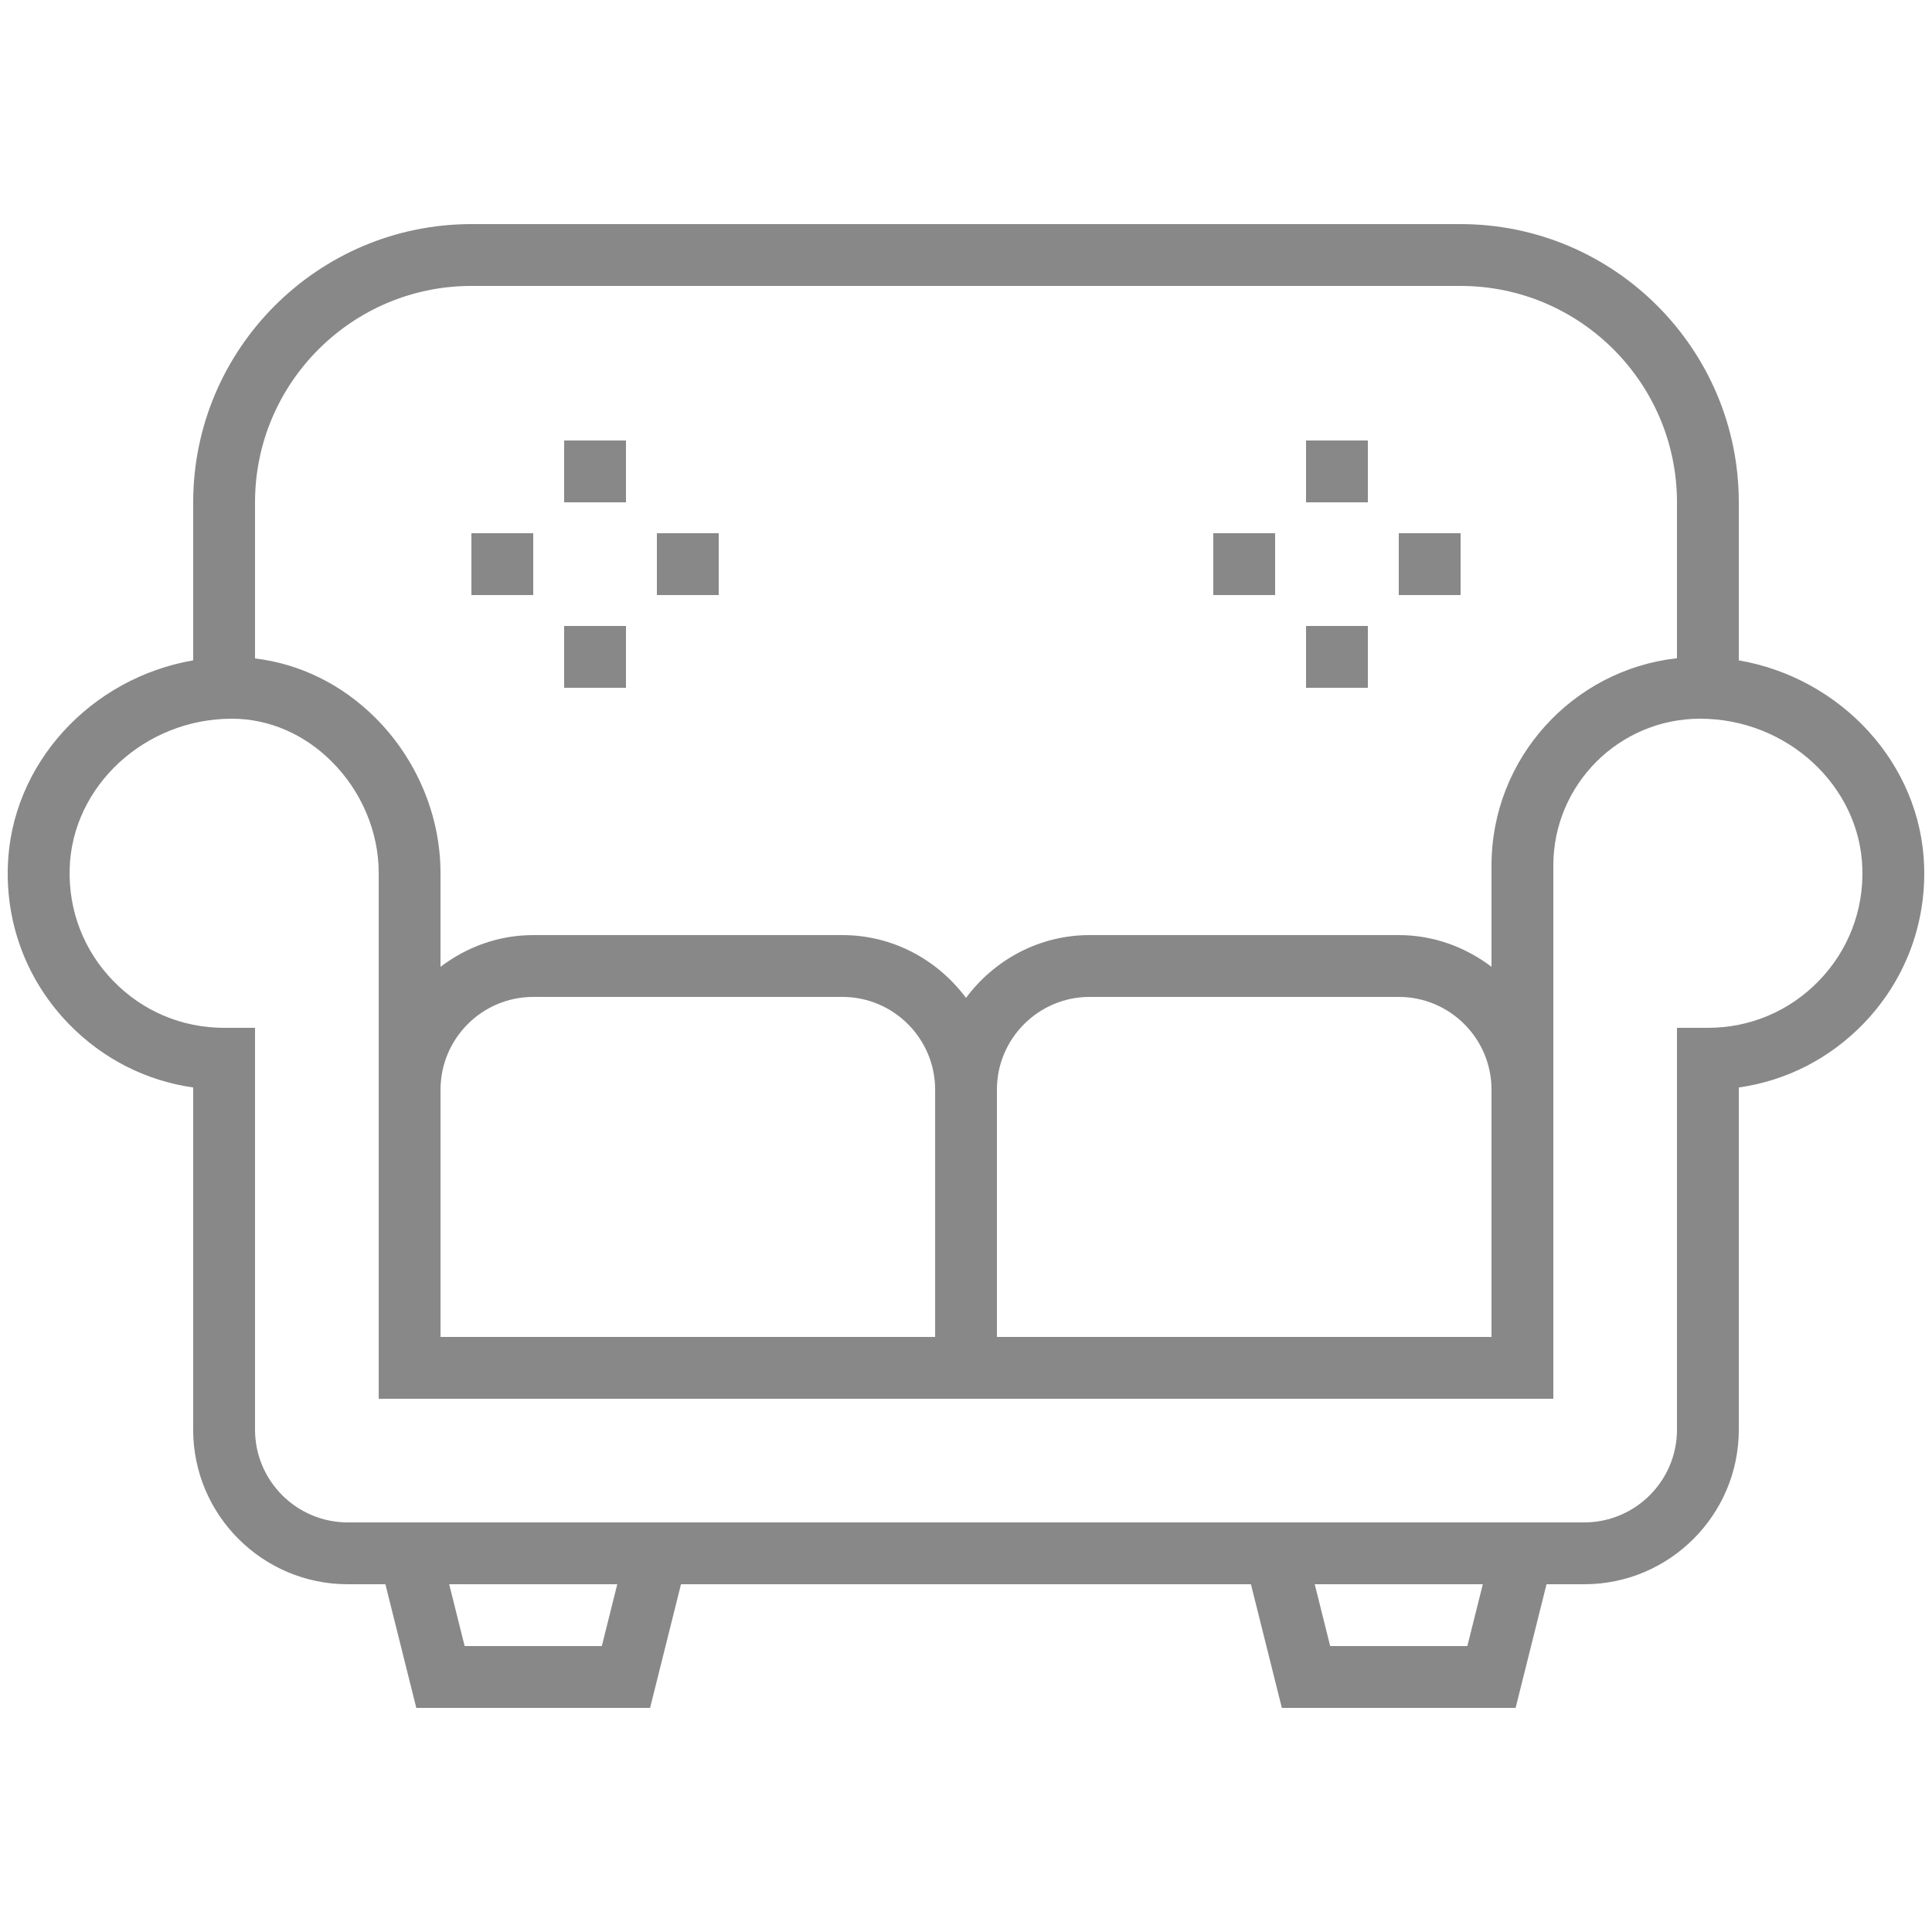 <?xml version="1.0" encoding="utf-8"?>
<!-- Generator: Adobe Illustrator 24.1.2, SVG Export Plug-In . SVG Version: 6.00 Build 0)  -->
<svg version="1.1" id="Layer_1" xmlns="http://www.w3.org/2000/svg" xmlns:xlink="http://www.w3.org/1999/xlink" x="0px" y="0px"
	 viewBox="0 0 500 500" style="enable-background:new 0 0 500 500;" xml:space="preserve">
<style type="text/css">
	.st0{fill:#FFFFFF;}
	.st1{fill:#888888;}
</style>
<g>
	<path class="st1" d="M450,170.9V130c0-39.7-32.3-72-72-72H122c-39.7,0-72,32.3-72,72v40.9c-26.46,4.56-47.18,26.74-47.98,53.38
		c-0.46,15.3,5.14,29.75,15.78,40.71c8.76,9.02,19.98,14.71,32.19,16.45V370c0,22.06,17.94,40,40,40h9.75l8,32h60.5l8-32h147.5l8,32
		h60.5l8-32H410c22.06,0,40-17.94,40-40v-88.56c12.22-1.73,23.43-7.42,32.19-16.44c10.64-10.96,16.24-25.42,15.78-40.71
		C497.18,197.64,476.46,175.46,450,170.9z M122,74h256c30.88,0,56,25.12,56,56v40.35c-26.96,2.99-48,25.9-48,53.64v26.22
		c-6.7-5.08-14.96-8.21-24-8.21h-80c-13.13,0-24.7,6.45-32,16.25c-7.3-9.8-18.87-16.25-32-16.25h-80c-9.04,0-17.3,3.13-24,8.21
		v-24.3c0-14.82-6.14-29.43-16.82-40.11c-8.71-8.7-19.61-14.02-31.18-15.4V130C66,99.12,91.12,74,122,74z M155.75,426h-35.5l-4-16
		h43.5L155.75,426z M379.75,426h-35.5l-4-16h43.5L379.75,426z M470.7,253.86C463.1,261.69,452.91,266,442,266h-8v104
		c0,13.23-10.77,24-24,24H90c-13.23,0-24-10.77-24-24V266h-8c-10.91,0-21.1-4.31-28.7-12.14s-11.6-18.16-11.27-29.1
		c0.64-21.34,19.46-38.73,41.94-38.76c0.01,0,0.02,0,0.04,0c9.5,0,18.7,3.94,25.87,11.12c7.7,7.7,12.13,18.19,12.13,28.79V282v72v8
		h32v-16h-16v-64c0-13.23,10.77-24,24-24h80c13.23,0,24,10.77,24,24v64H126v16h248v-16H258v-64c0-13.23,10.77-24,24-24h80
		c13.23,0,24,10.77,24,24v64h-16v16h32v-8v-72v-58.01c0-20.95,17.04-37.99,37.99-37.99c22.51,0,41.35,17.39,41.99,38.76
		C482.31,235.7,478.3,246.02,470.7,253.86z"/>
	<rect x="338" y="114" class="st1" width="16" height="16"/>
	<rect x="314" y="138" class="st1" width="16" height="16"/>
	<rect x="338" y="162" class="st1" width="16" height="16"/>
	<rect x="362" y="138" class="st1" width="16" height="16"/>
	<rect x="146" y="114" class="st1" width="16" height="16"/>
	<rect x="122" y="138" class="st1" width="16" height="16"/>
	<rect x="146" y="162" class="st1" width="16" height="16"/>
	<rect x="170" y="138" class="st1" width="16" height="16"/>
</g>
</svg>
